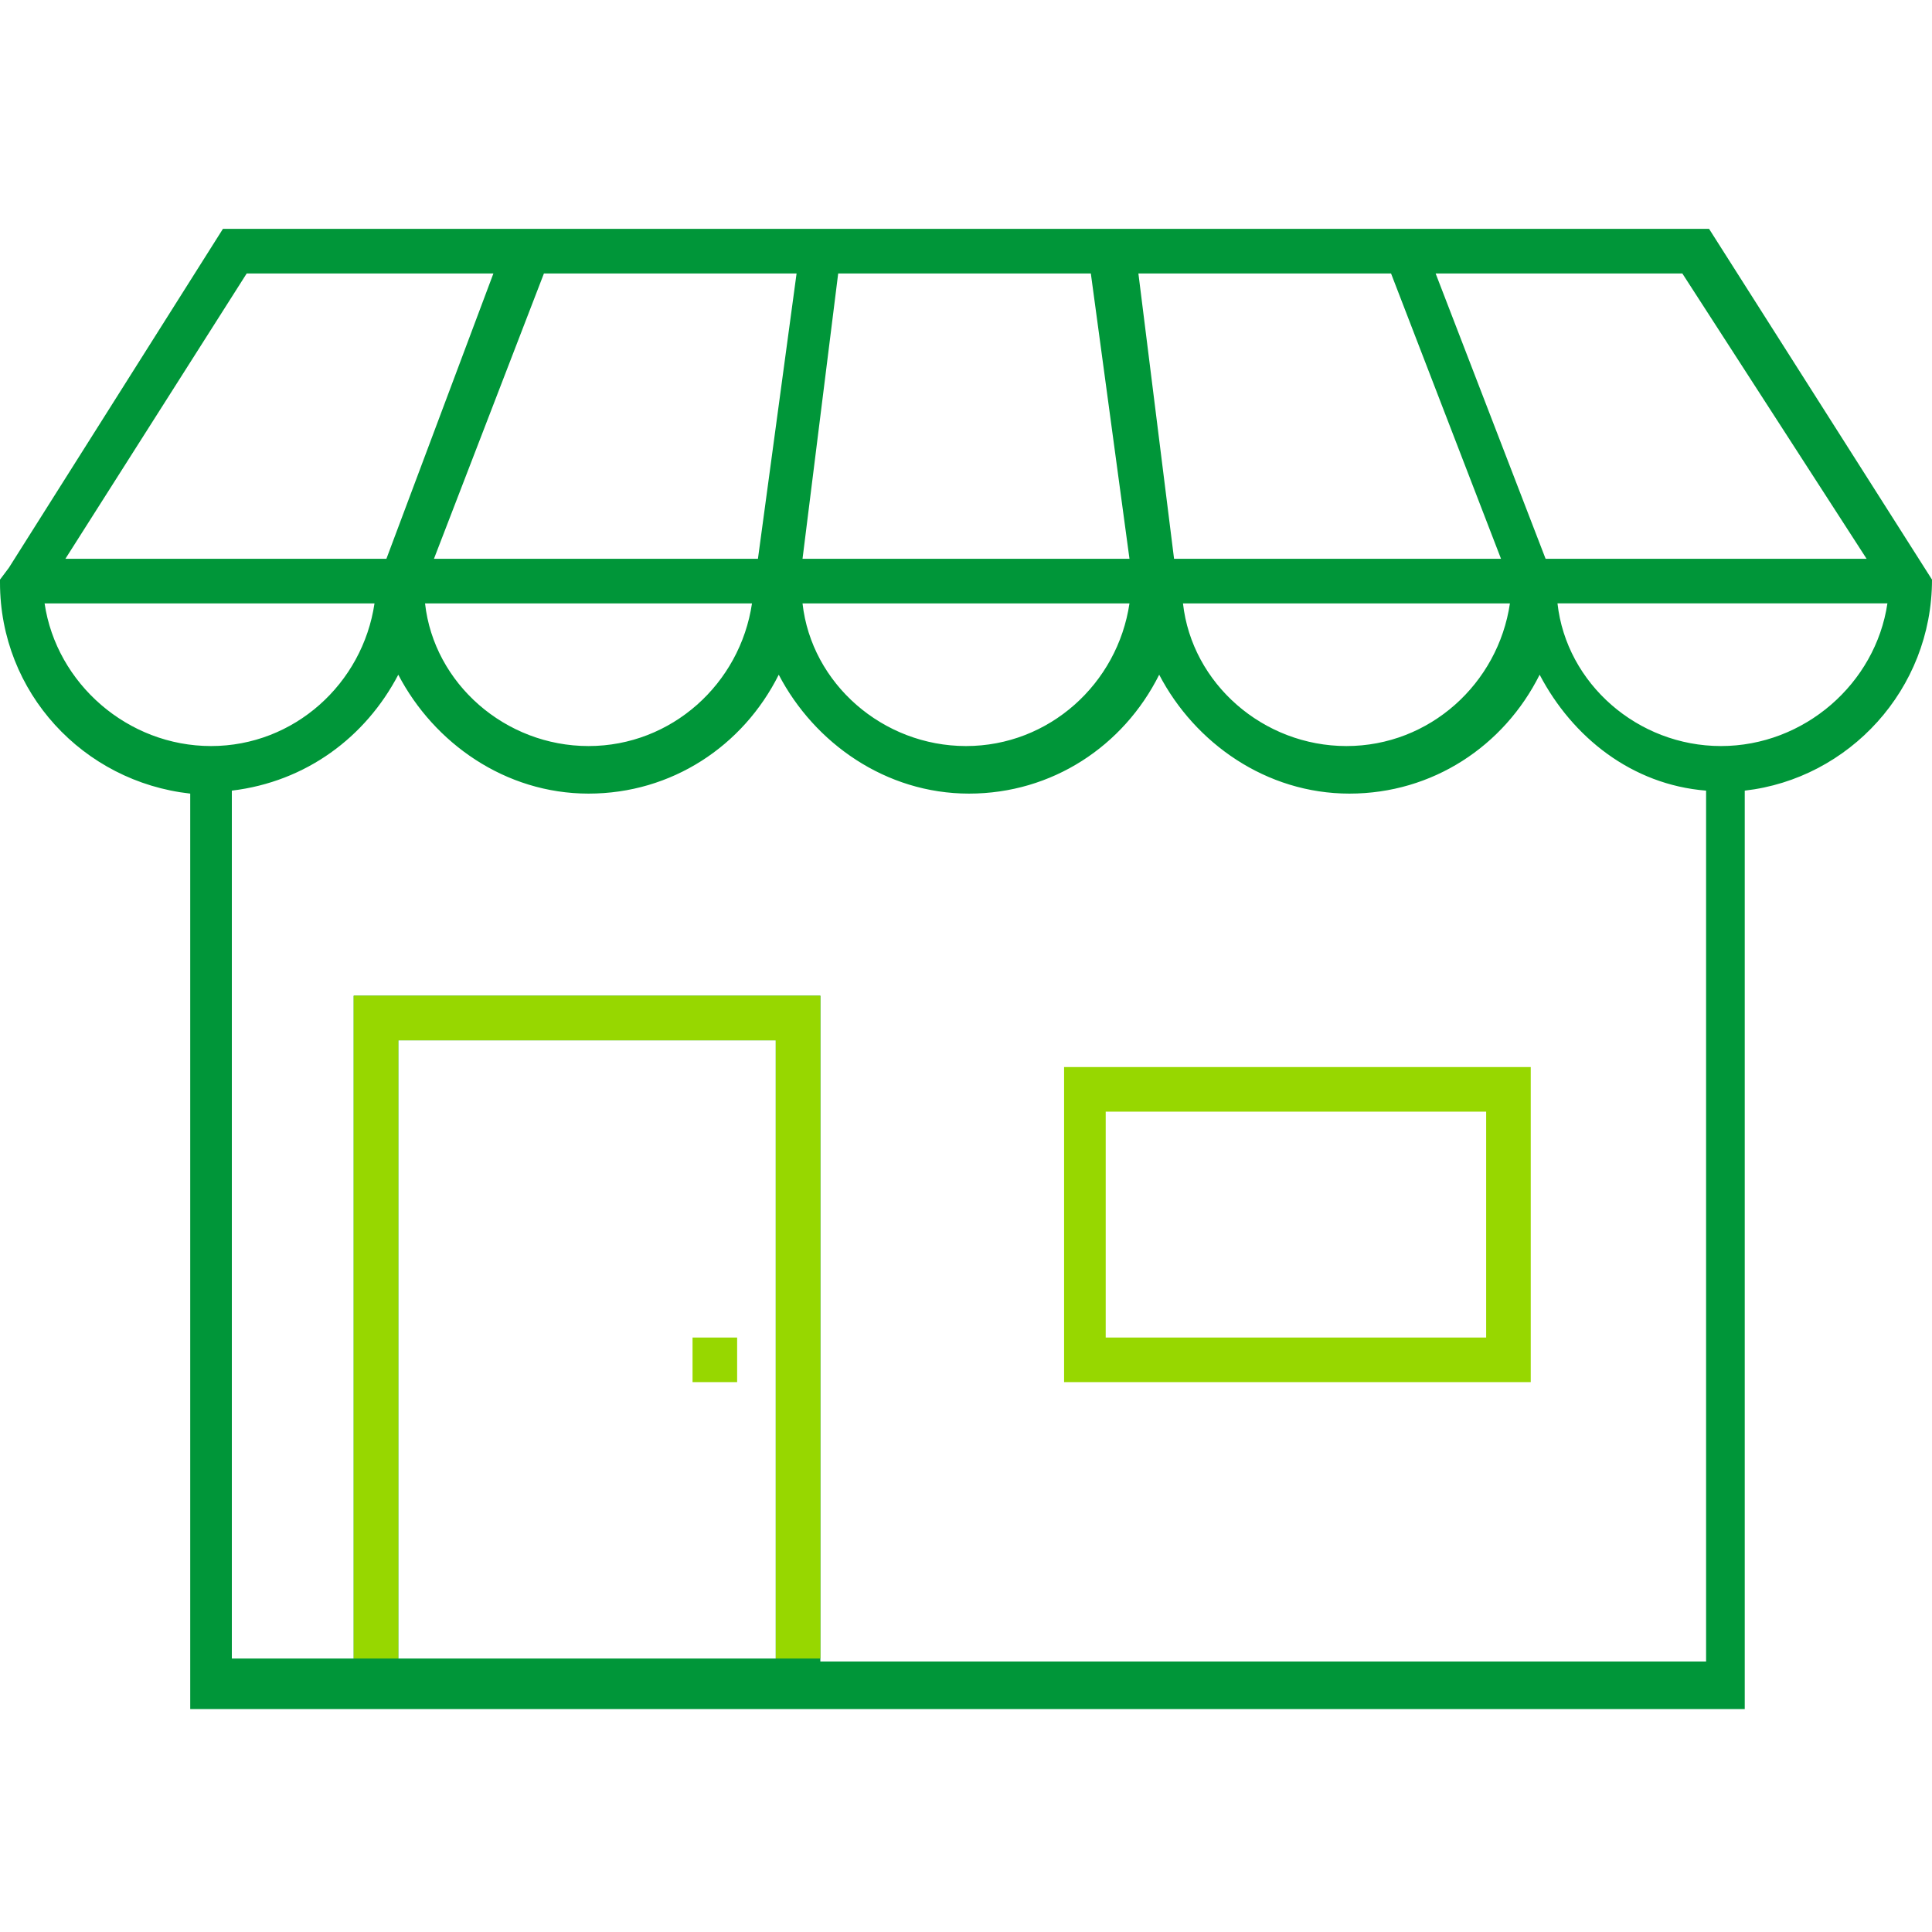 <?xml version="1.0" encoding="utf-8"?>
<!-- Generator: Adobe Illustrator 22.0.1, SVG Export Plug-In . SVG Version: 6.00 Build 0)  -->
<svg version="1.1" id="Capa_1" xmlns="http://www.w3.org/2000/svg" xmlns:xlink="http://www.w3.org/1999/xlink" x="0px" y="0px"
	 viewBox="0 0 65 65" style="enable-background:new 0 0 65 65;" xml:space="preserve">
<style type="text/css">
	.st0{fill:#97D700;}
	.st1{fill:#009639;}
	.st2{clip-path:url(#SVGID_2_);fill:#97D700;}
</style>
<g>
	<path class="st0" d="M35.8,46.5h15.7V35.9H35.8V46.5z M37.2,37.4H50V45H37.2V37.4z"/>
	<rect x="23.3" y="45" class="st0" width="1.5" height="1.5"/>
	<path class="st1" d="M65,19.5L65,19.5L65,19.5L57.5,7.7h-50L0.3,19.1L0,19.5v0.1l0,0c0,3.7,2.8,6.7,6.4,7.1v30.8h52.3V26.6
		C62.2,26.2,65,23.2,65,19.5z M62.8,18.8H52l-3.7-9.6h8.3L62.8,18.8z M39.5,18.8l-1.2-9.6h8.5l3.7,9.6H39.5z M38,18.8H27l1.2-9.6
		h8.5L38,18.8z M25.5,18.8H14.6l3.7-9.6h8.5L25.5,18.8z M25.3,20.3c-0.4,2.7-2.7,4.8-5.5,4.8s-5.2-2.1-5.5-4.8H25.3z M38,20.3
		c-0.4,2.7-2.7,4.8-5.5,4.8S27.3,23,27,20.3H38z M50.8,20.3c-0.4,2.7-2.7,4.8-5.5,4.8s-5.2-2.1-5.5-4.8H50.8z M8.3,9.2h8.3L13,18.8
		H2.2L8.3,9.2z M1.5,20.3h11.1c-0.4,2.7-2.7,4.8-5.5,4.8C4.3,25.1,1.9,23,1.5,20.3z M13.4,55.8V35h12.7v20.8H13.4z M27.6,55.8V33.5
		H11.9v22.3H7.8V26.6c2.5-0.3,4.5-1.8,5.6-3.9c1.2,2.3,3.6,4,6.4,4s5.2-1.6,6.4-4c1.2,2.3,3.6,4,6.4,4s5.2-1.6,6.4-4
		c1.2,2.3,3.6,4,6.4,4s5.2-1.6,6.4-4c1.1,2.1,3.1,3.7,5.6,3.9v29.3H27.6V55.8z M57.9,25.1c-2.8,0-5.2-2.1-5.5-4.8h11.1
		C63.1,23,60.7,25.1,57.9,25.1z"/>
	<g>
		<defs>
			<rect id="SVGID_1_" x="10.5" y="32" width="18.5" height="23.8"/>
		</defs>
		<clipPath id="SVGID_2_">
			<use xlink:href="#SVGID_1_"  style="overflow:visible;"/>
		</clipPath>
		<path class="st2" d="M65,19.5L65,19.5L65,19.5L57.5,7.7h-50L0.3,19.1L0,19.5v0.1l0,0c0,3.7,2.8,6.7,6.4,7.1v30.8h52.3V26.6
			C62.2,26.2,65,23.2,65,19.5z M62.8,18.8H52l-3.7-9.6h8.3L62.8,18.8z M39.5,18.8l-1.2-9.6h8.5l3.7,9.6H39.5z M38,18.8H27l1.2-9.6
			h8.5L38,18.8z M25.5,18.8H14.6l3.7-9.6h8.5L25.5,18.8z M25.3,20.3c-0.4,2.7-2.7,4.8-5.5,4.8s-5.2-2.1-5.5-4.8H25.3z M38,20.3
			c-0.4,2.7-2.7,4.8-5.5,4.8S27.3,23,27,20.3H38z M50.8,20.3c-0.4,2.7-2.7,4.8-5.5,4.8s-5.2-2.1-5.5-4.8H50.8z M8.3,9.2h8.3L13,18.8
			H2.2L8.3,9.2z M1.5,20.3h11.1c-0.4,2.7-2.7,4.8-5.5,4.8C4.3,25.1,1.9,23,1.5,20.3z M13.4,55.8V35h12.7v20.8H13.4z M27.6,55.8V33.5
			H11.9v22.3H7.8V26.6c2.5-0.3,4.5-1.8,5.6-3.9c1.2,2.3,3.6,4,6.4,4s5.2-1.6,6.4-4c1.2,2.3,3.6,4,6.4,4s5.2-1.6,6.4-4
			c1.2,2.3,3.6,4,6.4,4s5.2-1.6,6.4-4c1.1,2.1,3.1,3.7,5.6,3.9v29.3H27.6V55.8z M57.9,25.1c-2.8,0-5.2-2.1-5.5-4.8h11.1
			C63.1,23,60.7,25.1,57.9,25.1z"/>
	</g>
</g>
</svg>
